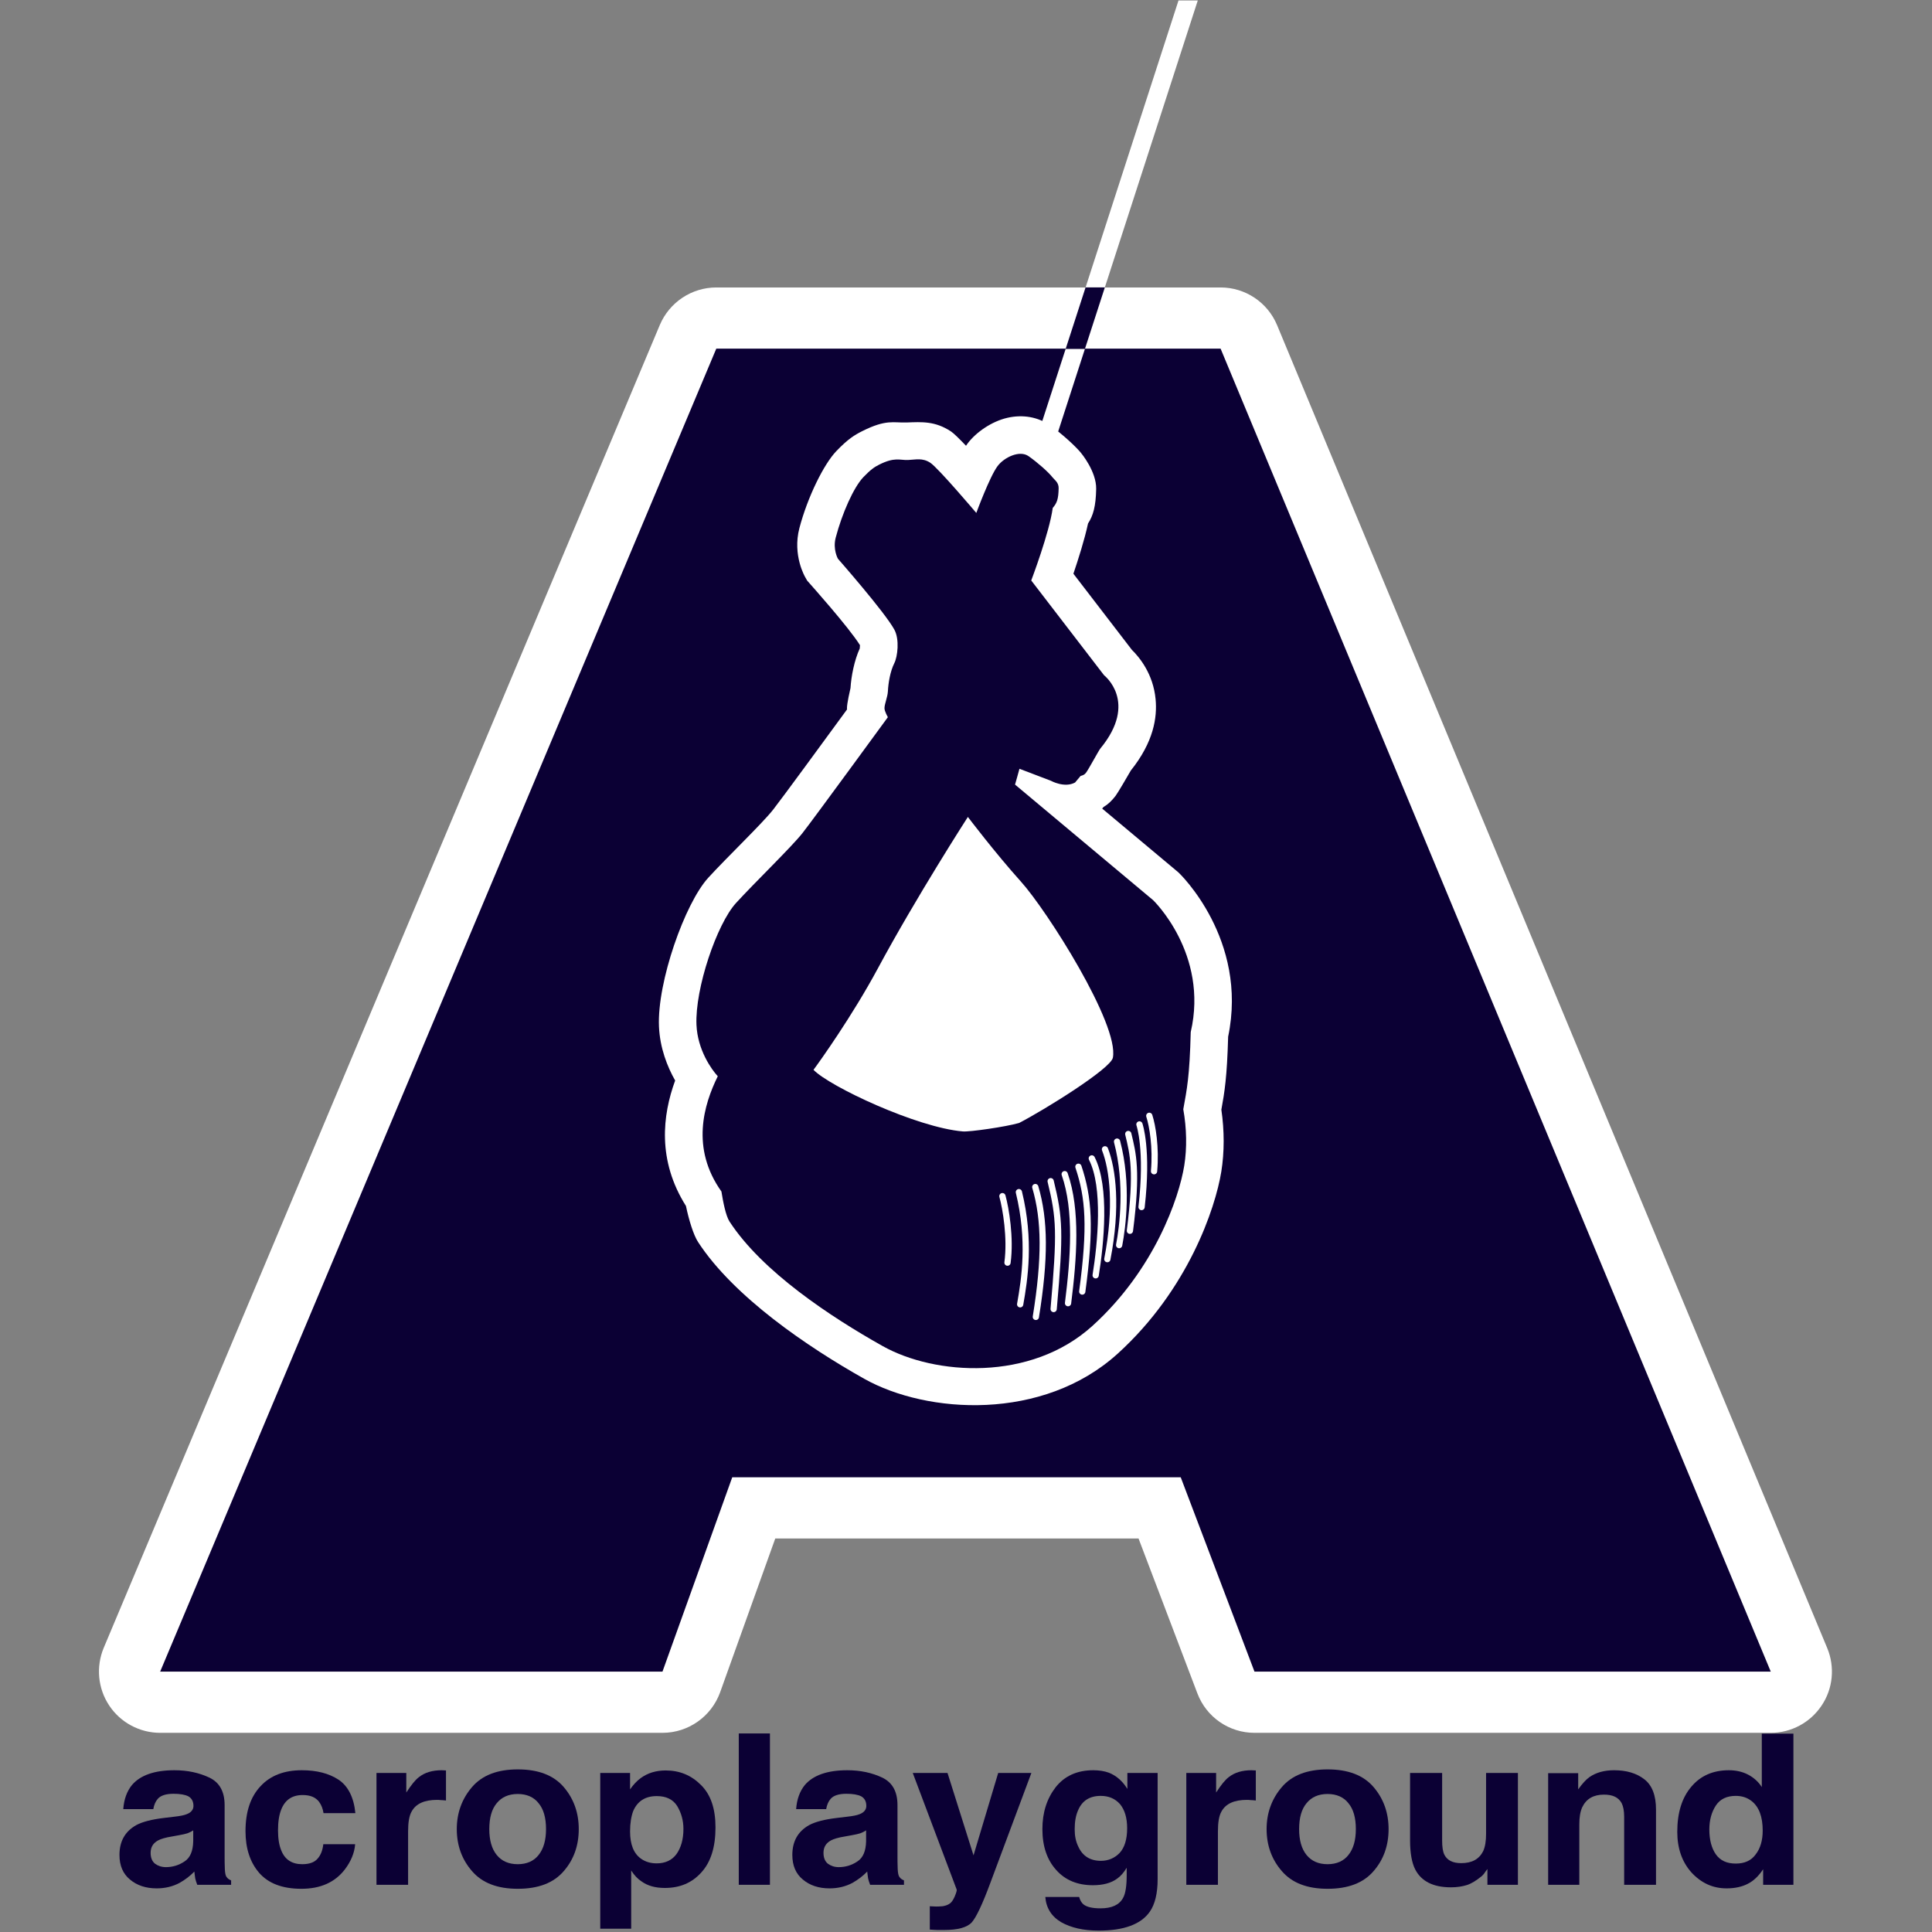 <?xml version="1.0" encoding="UTF-8" standalone="no"?>
<!DOCTYPE svg PUBLIC "-//W3C//DTD SVG 1.1//EN" "http://www.w3.org/Graphics/SVG/1.1/DTD/svg11.dtd">
<svg width="100%" height="100%" viewBox="0 0 189 189" version="1.1" xmlns="http://www.w3.org/2000/svg" xmlns:xlink="http://www.w3.org/1999/xlink" xml:space="preserve" xmlns:serif="http://www.serif.com/" style="fill-rule:evenodd;clip-rule:evenodd;stroke-linecap:round;stroke-miterlimit:1.5;">
    <rect x="0" y="0" width="189" height="189" fill="#808080" stroke="none"/>
    <g id="Logo" transform="matrix(0.204,0,0,0.204,-112.51,0.308)">
        <g id="middle-fill" serif:id="middle fill" transform="matrix(4.909,0,0,4.909,552.262,-1.513)">
            <rect x="67.153" y="59.216" width="54.044" height="68.338" style="fill:white;"/>
        </g>
        <g transform="matrix(79.657,0,0,74.673,-29247.2,-39469.4)">
            <path d="M378.755,538.423L378.423,539.411C378.37,539.567 378.231,539.671 378.076,539.671L375.052,539.671C374.929,539.671 374.813,539.605 374.745,539.495C374.677,539.386 374.665,539.247 374.712,539.126L378.06,530.63C378.118,530.484 378.252,530.389 378.4,530.389L381.436,530.389C381.585,530.389 381.719,530.485 381.776,530.631L385.088,539.127C385.135,539.248 385.123,539.387 385.054,539.496C384.986,539.605 384.871,539.671 384.748,539.671L381.64,539.671C381.487,539.671 381.35,539.57 381.296,539.417L380.942,538.423L378.755,538.423ZM381.894,538.885L384.196,538.885L381.19,531.175L378.645,531.175L375.606,538.885L377.817,538.885L378.149,537.897C378.202,537.741 378.341,537.637 378.496,537.637L381.196,537.637C381.349,537.637 381.486,537.738 381.54,537.891L381.894,538.885Z" style="fill:white;"/>
            <path d="M378.4,530.782L381.436,530.782L384.748,539.278L381.64,539.278L381.196,538.03L378.496,538.03L378.076,539.278L375.052,539.278L378.4,530.782ZM379.922,533.335L378.698,535.485L379.963,536.219L381.08,535.422L379.922,533.335Z" style="fill:rgb(11,0,52);fill-rule:nonzero;"/>
        </g>
        <g id="handle">
            <g transform="matrix(1,0,0,1,106.403,-97.83)">
                <path d="M908.363,310.086C908.616,309.692 908.865,309.333 909.104,309.014C913.215,303.533 920.697,298.418 928.1,296.698C935.646,294.943 942.981,296.291 948.769,300.386C954.53,304.461 961.216,310.546 964.115,314.239C963.92,313.991 963.453,313.459 963.453,313.459C963.453,313.459 970.941,322.329 970.775,330.789C970.613,339.198 969.322,343.567 966.867,347.365C965.238,354.947 962.224,364.463 959.855,371.445L987.911,407.966C991.523,411.497 998.128,419.503 999.268,431.586C1000.1,440.362 998.363,452.098 987.392,465.815C986.204,467.873 981.114,476.645 980.057,477.997C978.202,480.369 976.487,482.034 974.288,483.323L973.66,484.07L1010.1,514.569L1010.54,514.992C1010.54,514.992 1043.82,546.683 1034.06,593.442C1033.52,612.911 1032.35,619.956 1030.81,628.455C1032.28,638.556 1032.28,648.844 1030.78,658.159C1027.94,675.748 1014.82,714.85 981.116,745.432C945.226,777.999 889.669,774.415 859.552,757.501C832.363,742.232 796.938,718.137 779.864,691.917C777.644,688.508 775.417,681.179 774.065,674.639C760.259,652.765 762.787,631.119 768.88,614.473C765.118,607.854 761.573,598.891 761.121,588.592C760.186,567.268 773.546,529.518 784.743,517.253C793.632,507.515 810.646,491.224 815.844,484.611C819.891,479.463 841.358,450.133 851.295,436.536L851.264,435.907C851.267,433.636 852.684,427.469 852.962,426.286C853.31,420.619 854.782,413.021 857.401,407.289L857.507,405.708C852.234,397.201 833.404,376.131 833.404,376.131L832.163,374.719L831.241,373.081C831.241,373.081 825.013,362.648 828.471,349.523C832.389,334.648 840.163,318.902 846.19,312.626C851.8,306.788 854.948,304.897 858.619,303.054C870.191,297.248 873.603,299.146 879.923,298.916C887.15,298.654 893.516,298.165 901.189,303.237C902.462,304.08 905.167,306.736 908.363,310.086ZM882.434,334.826L881.23,334.892C879.345,334.961 878.216,333.499 874.767,335.23C873.946,335.642 873.405,336.262 872.153,337.565C869.085,340.759 866.075,348.731 863.913,356.416C870.847,364.558 886.07,382.741 889.842,389.722C895.024,399.311 893.256,416.07 890.06,422.421C889.154,424.219 888.97,426.842 888.881,428.655C888.813,430.04 888.442,432.082 888.05,433.908L892.392,441.296L885.427,450.84C885.427,450.84 849.549,499.986 844.148,506.857C838.644,513.86 820.742,531.213 811.331,541.524C804.228,549.305 796.494,573.489 797.087,587.015C797.368,593.44 800.92,598.453 802.554,600.226L810.914,609.3L805.467,620.37C801.009,629.43 795.852,643.37 805.735,657.258L808.188,660.704L808.849,664.882C809.215,667.198 810.32,671.869 810.631,673.159C825.091,694.66 854.814,713.551 877.18,726.112C896.923,737.2 933.397,740.121 956.924,718.772C982.637,695.439 993.076,665.848 995.238,652.437C996.295,645.861 996.097,638.52 994.83,631.423L994.263,628.244L994.835,625.066C996.438,616.177 997.617,610.717 998.126,590.795L998.173,588.974L998.583,587.199C1004.5,561.624 988.136,543.574 985.868,541.232L954.394,514.891C964.997,529.043 980.716,553.853 989.437,573.538C995.63,587.516 997.809,599.898 996.467,606.912C995.878,609.985 993.339,615.96 986.749,621.749C976.839,630.455 952.493,645.45 942.074,650.826L940.504,651.635L938.807,652.125C930.824,654.426 909.423,657.163 905.391,656.827C890.522,655.592 867.456,647.421 849.619,638.889C836.403,632.567 826.011,625.751 822.21,621.773L811.693,610.762L820.807,598.565C823.603,594.822 838.551,573.89 850.235,552.179C869.047,517.223 894.123,478.316 894.123,478.316L908.073,456.677L915.037,465.881L916.047,462.312C916.6,456.396 919.722,451.218 927.452,448.208C928.117,447.949 932.324,445.618 939.325,447.791C939.407,447.817 939.912,447.976 940.745,448.29L952.824,452.9L953.125,452.542L953.624,452.406C955.685,448.926 958.384,444.426 958.861,443.849C963.299,438.472 962.933,434.318 962.874,433.851L961.708,432.951L919.244,377.675L922.811,368.284C922.811,368.284 926.726,358.216 929.521,348.631L899.558,353.928L882.434,334.826ZM911.021,519.167C902.536,532.983 891.412,551.629 881.935,569.239C875.011,582.106 867.038,594.722 860.686,604.245L865.154,606.413C878.762,612.923 896.1,619.716 907.684,620.884C909.34,620.683 921.534,619.182 927.232,617.925C935.257,613.416 951.867,602.145 959.656,596.799C958.832,594.14 957.705,590.79 956.523,588.121C947.37,567.462 929.387,540.096 921.35,531.165C917.856,527.282 914.318,523.143 911.021,519.167Z" style="fill:white;"/>
            </g>
            <g transform="matrix(1,0,0,1,106.403,-97.83)">
                <path d="M963.291,468.427L960.654,471.568C955.557,474.343 949.077,470.737 949.077,470.737C949.077,470.737 933.952,464.949 933.984,464.981C934.015,465.012 931.867,472.565 931.867,472.565L998.08,527.98C998.08,527.98 1024.82,553.64 1016.12,591.255C1015.57,612.766 1014.28,618.66 1012.55,628.259C1014.18,637.389 1014.37,646.835 1013.01,655.294C1010.51,670.798 998.727,705.145 969.02,732.102C939.312,759.06 893.296,755.807 868.366,741.806C843.435,727.805 810.604,706.137 794.947,682.094C793.145,679.327 791.836,672.537 791.07,667.695C776.254,646.876 782.633,626.005 789.316,612.423C786.271,609.118 779.629,599.781 779.104,587.803C778.34,570.379 788.887,539.411 798.037,529.388C807.187,519.364 824.645,502.542 829.996,495.734C835.347,488.926 870.887,440.229 870.887,440.229C870.887,440.229 869.262,437.464 869.264,435.933C869.267,433.857 870.764,430.602 870.903,427.772C871.096,423.833 872.013,418.237 873.983,414.325C875.551,411.21 876.55,402.986 874.007,398.281C869.498,389.935 846.925,364.249 846.925,364.249C846.925,364.249 844.391,359.749 845.877,354.108C848.932,342.51 854.473,329.988 859.17,325.097C862.601,321.526 864.448,320.269 866.691,319.143C874.191,315.38 876.481,317.053 880.575,316.904C884.162,316.774 887.452,315.734 891.258,318.25C895.063,320.767 913.294,342.296 913.294,342.296C913.294,342.296 919.705,324.879 923.503,319.815C926.625,315.653 934.061,312.029 938.374,315.081C942.687,318.132 947.784,322.586 949.951,325.347C950.878,326.529 952.832,327.695 952.778,330.442C952.678,335.635 951.998,337.509 949.941,339.899C948.396,351.622 939.638,374.676 939.638,374.676L974.561,420.135C974.561,420.135 991.18,432.969 972.743,455.307C971.987,456.222 967.042,465.42 965.877,466.91C965.189,467.79 964.523,468.091 963.291,468.427ZM909.252,488.069C909.252,488.069 922.278,505.287 934.73,519.124C947.182,532.961 981.861,587.469 978.788,603.527C977.773,608.828 945.773,628.663 933.821,634.829C927.376,636.687 910.138,639.16 906.881,638.889C884.847,637.059 842.827,617.296 835.226,609.339C838.158,605.415 853.835,583.472 866.085,560.709C884.586,526.331 909.252,488.069 909.252,488.069Z" style="fill:rgb(11,0,52);"/>
            </g>
            <g id="handle-structure--Group---Group-" serif:id="handle structure (Group) (Group)" transform="matrix(1,0,0,1,106.403,-97.83)">
                <path d="M996.246,631.398C997.801,636.207 999.549,646.546 998.528,657.975" style="fill:none;stroke:white;stroke-width:3px;"/>
                <path d="M991.523,635.523C991.523,635.523 995.738,647.476 992.543,675.145" style="fill:none;stroke:white;stroke-width:3px;"/>
                <path d="M986.171,640.123C988.453,649.642 990.638,657.604 986.953,686.516" style="fill:none;stroke:white;stroke-width:3px;"/>
                <path d="M980.793,643.762C986.155,664.068 983.448,684.757 981.793,693.4" style="fill:none;stroke:white;stroke-width:3px;"/>
                <path d="M974.995,647.46C978.73,657.013 980.987,675.152 976.129,700.129" style="fill:none;stroke:white;stroke-width:3px;"/>
                <path d="M968.681,651.825C975.681,665.578 972.971,692.76 970.53,707.881" style="fill:none;stroke:white;stroke-width:3px;"/>
                <path d="M962.26,655.812C967.218,670.609 968.288,684.64 964.099,715.667" style="fill:none;stroke:white;stroke-width:3px;"/>
                <path d="M955.68,659.373C961.706,676.66 960.01,699.62 957.288,721.24" style="fill:none;stroke:white;stroke-width:3px;"/>
                <path d="M948.948,662.747C953.284,680.532 953.615,687.283 950.385,724.053" style="fill:none;stroke:white;stroke-width:3px;"/>
                <path d="M941.581,665.56C946.234,681.359 946.356,699.924 941.849,727.828" style="fill:none;stroke:white;stroke-width:3px;"/>
                <path d="M933.717,667.997C939.356,691.121 936.478,709.625 934.326,721.783" style="fill:none;stroke:white;stroke-width:3px;"/>
                <path d="M925.818,669.92C927.434,675.755 929.851,689.943 928.252,701.809" style="fill:none;stroke:white;stroke-width:3px;"/>
            </g>
            <g id="line" transform="matrix(1,0,0,1,106.403,-97.83)">
                <g id="line-white" serif:id="line white" transform="matrix(2.08,0.674,-0.308,0.951,-938.711,-635.145)">
                    <path d="M955.138,268.095L951.116,270.943L951.116,320.389L955.138,323.451L955.138,268.095Z" style="fill:white;"/>
                </g>
                <g id="line-black" serif:id="line black" transform="matrix(2.08,0.674,-0.308,0.951,-938.711,-635.145)">
                    <path d="M955.138,236.931L951.116,239.78L951.116,270.943L955.138,268.095L955.138,236.931Z" style="fill:rgb(11,0,52);"/>
                </g>
                <g id="line-white1" serif:id="line white" transform="matrix(2.08,0.674,-0.308,0.951,-938.711,-635.145)">
                    <path d="M955.138,92.454L951.116,95.302L951.116,239.983L955.138,237.134L955.138,92.454Z" style="fill:white;"/>
                </g>
            </g>
        </g>
        <g id="text" transform="matrix(1.68,0,0,1.575,-336.819,-896.514)">
            <g transform="matrix(64,0,0,64,561.016,1142.12)">
                <path d="M0.358,-0.259C0.35,-0.253 0.341,-0.249 0.332,-0.245C0.323,-0.242 0.311,-0.239 0.295,-0.236L0.264,-0.23C0.234,-0.225 0.213,-0.218 0.201,-0.211C0.179,-0.198 0.168,-0.179 0.168,-0.152C0.168,-0.128 0.175,-0.111 0.188,-0.1C0.201,-0.09 0.217,-0.084 0.236,-0.084C0.266,-0.084 0.294,-0.093 0.319,-0.111C0.344,-0.128 0.357,-0.16 0.358,-0.207L0.358,-0.259ZM0.274,-0.324C0.3,-0.327 0.318,-0.331 0.329,-0.336C0.349,-0.344 0.359,-0.358 0.359,-0.375C0.359,-0.397 0.351,-0.412 0.336,-0.421C0.321,-0.429 0.299,-0.433 0.27,-0.433C0.237,-0.433 0.213,-0.425 0.2,-0.409C0.19,-0.397 0.183,-0.38 0.18,-0.36L0.046,-0.36C0.049,-0.406 0.062,-0.445 0.085,-0.475C0.122,-0.521 0.185,-0.545 0.274,-0.545C0.333,-0.545 0.384,-0.533 0.43,-0.51C0.475,-0.487 0.498,-0.444 0.498,-0.379L0.498,-0.135C0.498,-0.118 0.498,-0.098 0.499,-0.074C0.5,-0.056 0.502,-0.043 0.507,-0.037C0.511,-0.03 0.518,-0.025 0.527,-0.021L0.527,0L0.376,0C0.372,-0.011 0.369,-0.021 0.367,-0.03C0.366,-0.04 0.364,-0.05 0.363,-0.063C0.344,-0.042 0.322,-0.024 0.297,-0.009C0.267,0.008 0.233,0.017 0.195,0.017C0.147,0.017 0.107,0.003 0.076,-0.025C0.045,-0.052 0.029,-0.091 0.029,-0.142C0.029,-0.207 0.054,-0.254 0.104,-0.284C0.132,-0.3 0.173,-0.311 0.227,-0.318L0.274,-0.324Z" style="fill:rgb(11,0,52);fill-rule:nonzero;"/>
            </g>
            <g transform="matrix(64,0,0,64,596.61,1142.12)">
                <path d="M0.383,-0.341C0.38,-0.361 0.374,-0.379 0.363,-0.395C0.347,-0.417 0.323,-0.427 0.29,-0.427C0.243,-0.427 0.211,-0.404 0.194,-0.357C0.185,-0.333 0.18,-0.3 0.18,-0.259C0.18,-0.22 0.185,-0.188 0.194,-0.165C0.21,-0.12 0.242,-0.098 0.288,-0.098C0.32,-0.098 0.343,-0.107 0.357,-0.125C0.371,-0.142 0.379,-0.165 0.382,-0.193L0.524,-0.193C0.521,-0.151 0.505,-0.111 0.478,-0.073C0.434,-0.012 0.37,0.019 0.284,0.019C0.199,0.019 0.136,-0.007 0.095,-0.058C0.055,-0.108 0.035,-0.174 0.035,-0.255C0.035,-0.347 0.057,-0.418 0.102,-0.469C0.146,-0.52 0.208,-0.545 0.286,-0.545C0.353,-0.545 0.407,-0.53 0.45,-0.5C0.492,-0.47 0.518,-0.417 0.525,-0.341L0.383,-0.341Z" style="fill:rgb(11,0,52);fill-rule:nonzero;"/>
            </g>
            <g transform="matrix(64,0,0,64,632.204,1142.12)">
                <path d="M0.354,-0.545L0.373,-0.544L0.373,-0.401C0.364,-0.402 0.356,-0.403 0.349,-0.403C0.342,-0.404 0.337,-0.404 0.333,-0.404C0.277,-0.404 0.239,-0.386 0.22,-0.349C0.209,-0.329 0.204,-0.297 0.204,-0.254L0.204,0L0.063,0L0.063,-0.532L0.196,-0.532L0.196,-0.439C0.218,-0.475 0.236,-0.499 0.252,-0.512C0.278,-0.534 0.312,-0.545 0.354,-0.545Z" style="fill:rgb(11,0,52);fill-rule:nonzero;"/>
            </g>
            <g transform="matrix(64,0,0,64,657.11,1142.12)">
                <path d="M0.304,-0.098C0.344,-0.098 0.376,-0.113 0.397,-0.142C0.419,-0.171 0.43,-0.212 0.43,-0.265C0.43,-0.319 0.419,-0.36 0.397,-0.388C0.376,-0.417 0.344,-0.432 0.304,-0.432C0.263,-0.432 0.232,-0.417 0.21,-0.388C0.188,-0.36 0.177,-0.319 0.177,-0.265C0.177,-0.212 0.188,-0.171 0.21,-0.142C0.232,-0.113 0.263,-0.098 0.304,-0.098ZM0.576,-0.265C0.576,-0.187 0.554,-0.12 0.509,-0.065C0.464,-0.009 0.396,0.019 0.304,0.019C0.213,0.019 0.145,-0.009 0.1,-0.065C0.055,-0.12 0.032,-0.187 0.032,-0.265C0.032,-0.342 0.055,-0.409 0.1,-0.465C0.145,-0.521 0.213,-0.549 0.304,-0.549C0.396,-0.549 0.464,-0.521 0.509,-0.465C0.554,-0.409 0.576,-0.342 0.576,-0.265Z" style="fill:rgb(11,0,52);fill-rule:nonzero;"/>
            </g>
            <g transform="matrix(64,0,0,64,696.204,1142.12)">
                <path d="M0.432,-0.266C0.432,-0.307 0.422,-0.343 0.404,-0.375C0.385,-0.407 0.354,-0.422 0.313,-0.422C0.262,-0.422 0.227,-0.398 0.208,-0.351C0.199,-0.325 0.194,-0.293 0.194,-0.254C0.194,-0.192 0.21,-0.149 0.243,-0.124C0.263,-0.109 0.286,-0.102 0.313,-0.102C0.351,-0.102 0.381,-0.117 0.401,-0.146C0.421,-0.176 0.432,-0.216 0.432,-0.266ZM0.353,-0.544C0.415,-0.544 0.467,-0.521 0.51,-0.475C0.554,-0.429 0.575,-0.362 0.575,-0.273C0.575,-0.179 0.554,-0.108 0.512,-0.059C0.47,-0.009 0.416,0.015 0.349,0.015C0.307,0.015 0.272,0.005 0.244,-0.017C0.228,-0.028 0.213,-0.045 0.199,-0.068L0.199,0.209L0.061,0.209L0.061,-0.532L0.194,-0.532L0.194,-0.454C0.209,-0.477 0.225,-0.495 0.242,-0.508C0.273,-0.532 0.31,-0.544 0.353,-0.544Z" style="fill:rgb(11,0,52);fill-rule:nonzero;"/>
            </g>
            <g transform="matrix(64,0,0,64,735.297,1142.12)">
                <rect x="0.068" y="-0.72" width="0.139" height="0.72" style="fill:rgb(11,0,52);"/>
            </g>
            <g transform="matrix(64,0,0,64,753.079,1142.12)">
                <path d="M0.358,-0.259C0.35,-0.253 0.341,-0.249 0.332,-0.245C0.323,-0.242 0.311,-0.239 0.295,-0.236L0.264,-0.23C0.234,-0.225 0.213,-0.218 0.201,-0.211C0.179,-0.198 0.168,-0.179 0.168,-0.152C0.168,-0.128 0.175,-0.111 0.188,-0.1C0.201,-0.09 0.217,-0.084 0.236,-0.084C0.266,-0.084 0.294,-0.093 0.319,-0.111C0.344,-0.128 0.357,-0.16 0.358,-0.207L0.358,-0.259ZM0.274,-0.324C0.3,-0.327 0.318,-0.331 0.329,-0.336C0.349,-0.344 0.359,-0.358 0.359,-0.375C0.359,-0.397 0.351,-0.412 0.336,-0.421C0.321,-0.429 0.299,-0.433 0.27,-0.433C0.237,-0.433 0.213,-0.425 0.2,-0.409C0.19,-0.397 0.183,-0.38 0.18,-0.36L0.046,-0.36C0.049,-0.406 0.062,-0.445 0.085,-0.475C0.122,-0.521 0.185,-0.545 0.274,-0.545C0.333,-0.545 0.384,-0.533 0.43,-0.51C0.475,-0.487 0.498,-0.444 0.498,-0.379L0.498,-0.135C0.498,-0.118 0.498,-0.098 0.499,-0.074C0.5,-0.056 0.502,-0.043 0.507,-0.037C0.511,-0.03 0.518,-0.025 0.527,-0.021L0.527,0L0.376,0C0.372,-0.011 0.369,-0.021 0.367,-0.03C0.366,-0.04 0.364,-0.05 0.363,-0.063C0.344,-0.042 0.322,-0.024 0.297,-0.009C0.267,0.008 0.233,0.017 0.195,0.017C0.147,0.017 0.107,0.003 0.076,-0.025C0.045,-0.052 0.029,-0.091 0.029,-0.142C0.029,-0.207 0.054,-0.254 0.104,-0.284C0.132,-0.3 0.173,-0.311 0.227,-0.318L0.274,-0.324Z" style="fill:rgb(11,0,52);fill-rule:nonzero;"/>
            </g>
            <g transform="matrix(64,0,0,64,788.672,1142.12)">
                <path d="M0.086,0.102L0.104,0.103C0.118,0.104 0.131,0.103 0.143,0.102C0.155,0.1 0.166,0.096 0.174,0.09C0.182,0.085 0.19,0.073 0.197,0.056C0.204,0.038 0.207,0.027 0.206,0.023L0.01,-0.532L0.165,-0.532L0.281,-0.14L0.391,-0.532L0.539,-0.532L0.356,-0.009C0.321,0.092 0.293,0.155 0.273,0.179C0.252,0.203 0.211,0.215 0.15,0.215L0.12,0.215C0.113,0.215 0.101,0.214 0.086,0.213L0.086,0.102Z" style="fill:rgb(11,0,52);fill-rule:nonzero;"/>
            </g>
            <g transform="matrix(64,0,0,64,824.266,1142.12)">
                <path d="M0.293,-0.114C0.326,-0.114 0.354,-0.127 0.376,-0.151C0.398,-0.176 0.41,-0.215 0.41,-0.269C0.41,-0.319 0.399,-0.357 0.378,-0.384C0.356,-0.41 0.328,-0.423 0.292,-0.423C0.243,-0.423 0.209,-0.4 0.191,-0.354C0.181,-0.33 0.176,-0.3 0.176,-0.264C0.176,-0.233 0.181,-0.206 0.192,-0.182C0.211,-0.137 0.245,-0.114 0.293,-0.114ZM0.259,-0.545C0.285,-0.545 0.309,-0.541 0.329,-0.533C0.362,-0.519 0.39,-0.493 0.411,-0.456L0.411,-0.532L0.546,-0.532L0.546,-0.027C0.546,0.041 0.534,0.093 0.511,0.128C0.472,0.188 0.395,0.218 0.283,0.218C0.215,0.218 0.159,0.204 0.116,0.178C0.073,0.151 0.049,0.111 0.045,0.058L0.196,0.058C0.2,0.074 0.207,0.086 0.215,0.093C0.23,0.106 0.256,0.112 0.291,0.112C0.341,0.112 0.375,0.096 0.392,0.062C0.403,0.041 0.408,0.004 0.408,-0.046L0.408,-0.081C0.395,-0.058 0.381,-0.041 0.365,-0.029C0.338,-0.008 0.302,0.002 0.257,0.002C0.189,0.002 0.134,-0.022 0.094,-0.07C0.053,-0.118 0.032,-0.183 0.032,-0.265C0.032,-0.344 0.052,-0.41 0.091,-0.464C0.131,-0.518 0.187,-0.545 0.259,-0.545Z" style="fill:rgb(11,0,52);fill-rule:nonzero;"/>
            </g>
            <g transform="matrix(64,0,0,64,863.36,1142.12)">
                <path d="M0.354,-0.545L0.373,-0.544L0.373,-0.401C0.364,-0.402 0.356,-0.403 0.349,-0.403C0.342,-0.404 0.337,-0.404 0.333,-0.404C0.277,-0.404 0.239,-0.386 0.22,-0.349C0.209,-0.329 0.204,-0.297 0.204,-0.254L0.204,0L0.063,0L0.063,-0.532L0.196,-0.532L0.196,-0.439C0.218,-0.475 0.236,-0.499 0.252,-0.512C0.278,-0.534 0.312,-0.545 0.354,-0.545Z" style="fill:rgb(11,0,52);fill-rule:nonzero;"/>
            </g>
            <g transform="matrix(64,0,0,64,888.266,1142.12)">
                <path d="M0.304,-0.098C0.344,-0.098 0.376,-0.113 0.397,-0.142C0.419,-0.171 0.43,-0.212 0.43,-0.265C0.43,-0.319 0.419,-0.36 0.397,-0.388C0.376,-0.417 0.344,-0.432 0.304,-0.432C0.263,-0.432 0.232,-0.417 0.21,-0.388C0.188,-0.36 0.177,-0.319 0.177,-0.265C0.177,-0.212 0.188,-0.171 0.21,-0.142C0.232,-0.113 0.263,-0.098 0.304,-0.098ZM0.576,-0.265C0.576,-0.187 0.554,-0.12 0.509,-0.065C0.464,-0.009 0.396,0.019 0.304,0.019C0.213,0.019 0.145,-0.009 0.1,-0.065C0.055,-0.12 0.032,-0.187 0.032,-0.265C0.032,-0.342 0.055,-0.409 0.1,-0.465C0.145,-0.521 0.213,-0.549 0.304,-0.549C0.396,-0.549 0.464,-0.521 0.509,-0.465C0.554,-0.409 0.576,-0.342 0.576,-0.265Z" style="fill:rgb(11,0,52);fill-rule:nonzero;"/>
            </g>
            <g transform="matrix(64,0,0,64,927.36,1142.12)">
                <path d="M0.204,-0.532L0.204,-0.211C0.204,-0.181 0.207,-0.158 0.214,-0.143C0.227,-0.116 0.252,-0.103 0.289,-0.103C0.337,-0.103 0.369,-0.122 0.387,-0.16C0.396,-0.181 0.4,-0.208 0.4,-0.243L0.4,-0.532L0.542,-0.532L0.542,0L0.406,0L0.406,-0.075C0.405,-0.074 0.402,-0.069 0.396,-0.061C0.391,-0.052 0.385,-0.045 0.378,-0.039C0.356,-0.02 0.335,-0.006 0.315,0.001C0.294,0.008 0.271,0.012 0.243,0.012C0.164,0.012 0.111,-0.017 0.084,-0.073C0.069,-0.104 0.061,-0.151 0.061,-0.211L0.061,-0.532L0.204,-0.532Z" style="fill:rgb(11,0,52);fill-rule:nonzero;"/>
            </g>
            <g transform="matrix(64,0,0,64,966.454,1142.12)">
                <path d="M0.36,-0.545C0.415,-0.545 0.46,-0.531 0.495,-0.502C0.53,-0.473 0.547,-0.425 0.547,-0.358L0.547,0L0.405,0L0.405,-0.324C0.405,-0.352 0.401,-0.373 0.394,-0.388C0.38,-0.416 0.354,-0.429 0.315,-0.429C0.268,-0.429 0.236,-0.409 0.218,-0.369C0.209,-0.348 0.205,-0.321 0.205,-0.288L0.205,0L0.066,0L0.066,-0.531L0.2,-0.531L0.2,-0.454C0.218,-0.481 0.235,-0.501 0.251,-0.513C0.28,-0.534 0.316,-0.545 0.36,-0.545Z" style="fill:rgb(11,0,52);fill-rule:nonzero;"/>
            </g>
            <g transform="matrix(64,0,0,64,1005.55,1142.12)">
                <path d="M0.261,-0.545C0.293,-0.545 0.322,-0.538 0.347,-0.524C0.372,-0.51 0.393,-0.49 0.408,-0.465L0.408,-0.719L0.549,-0.719L0.549,0L0.414,0L0.414,-0.074C0.394,-0.042 0.372,-0.019 0.346,-0.005C0.321,0.009 0.289,0.017 0.251,0.017C0.189,0.017 0.137,-0.009 0.094,-0.059C0.052,-0.109 0.031,-0.174 0.031,-0.252C0.031,-0.343 0.052,-0.415 0.094,-0.467C0.135,-0.519 0.191,-0.545 0.261,-0.545ZM0.292,-0.101C0.331,-0.101 0.361,-0.115 0.381,-0.145C0.402,-0.174 0.412,-0.212 0.412,-0.258C0.412,-0.323 0.396,-0.37 0.363,-0.398C0.343,-0.415 0.319,-0.423 0.292,-0.423C0.252,-0.423 0.222,-0.408 0.203,-0.377C0.184,-0.346 0.174,-0.308 0.174,-0.263C0.174,-0.214 0.184,-0.174 0.203,-0.145C0.223,-0.115 0.252,-0.101 0.292,-0.101Z" style="fill:rgb(11,0,52);fill-rule:nonzero;"/>
            </g>
        </g>
    </g>
</svg>
